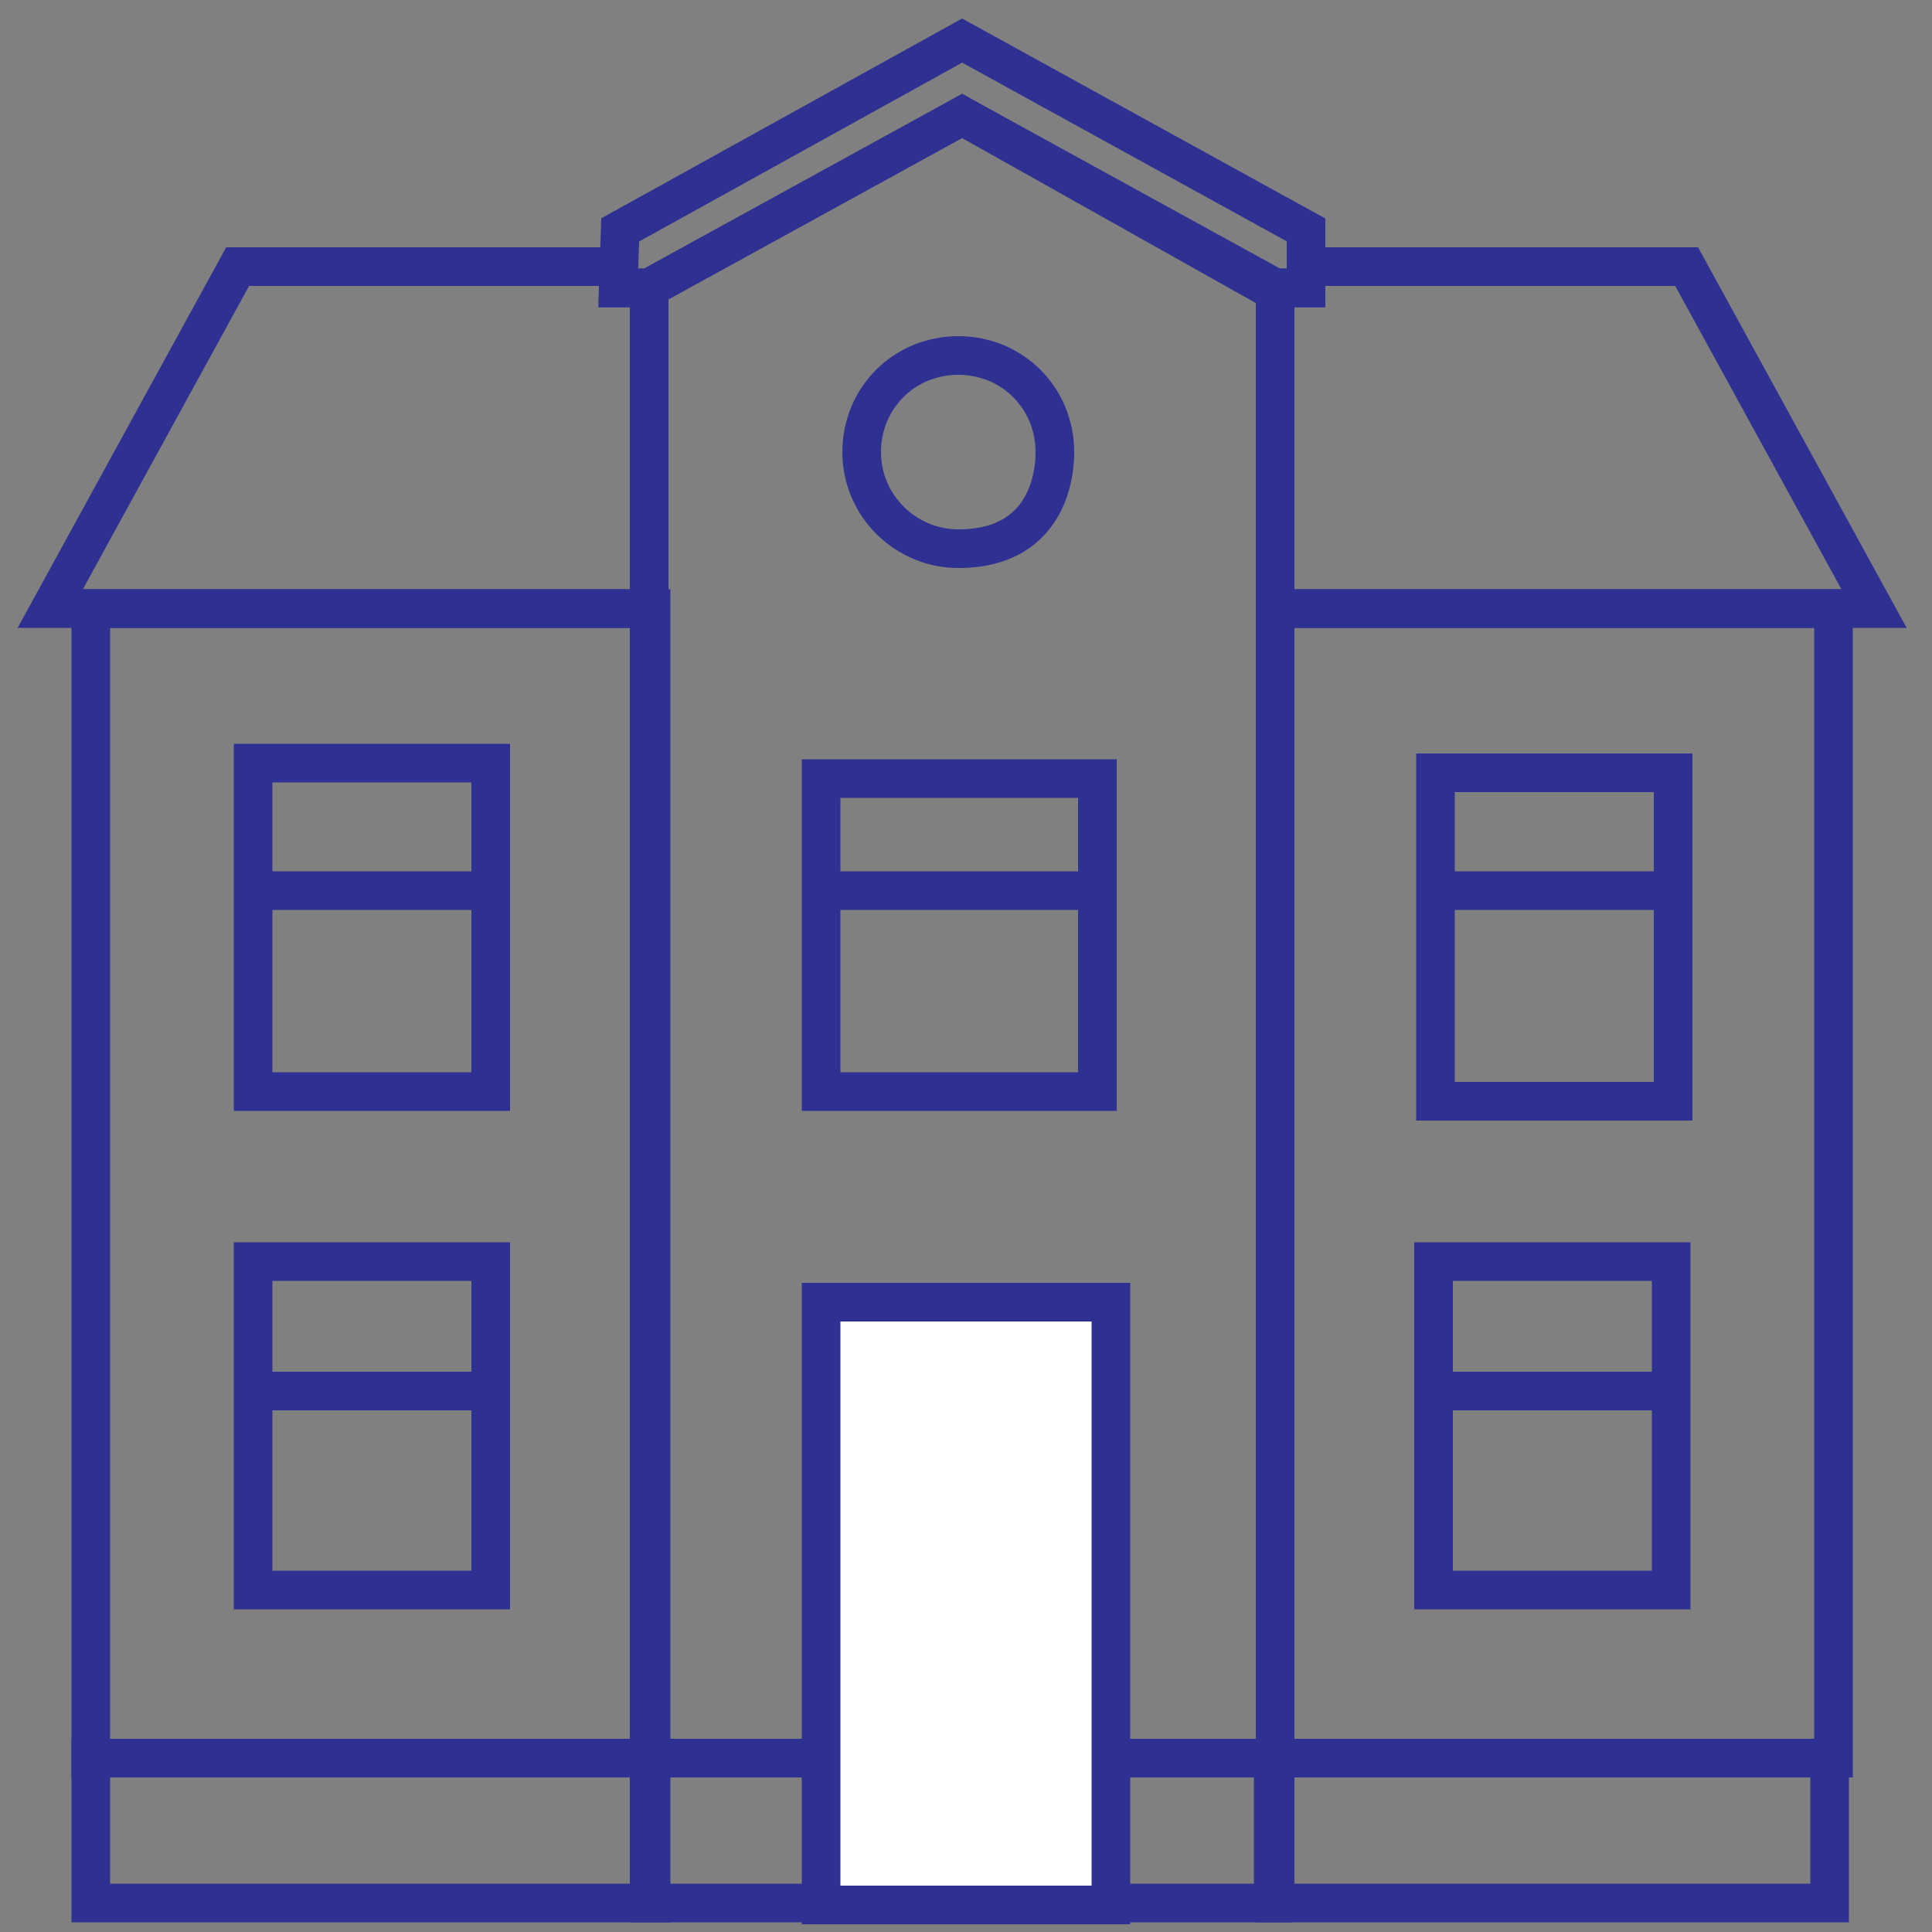 <?xml version="1.0" encoding="UTF-8"?> <!-- Generator: Adobe Illustrator 21.1.0, SVG Export Plug-In . SVG Version: 6.00 Build 0) --> <svg xmlns="http://www.w3.org/2000/svg" xmlns:xlink="http://www.w3.org/1999/xlink" id="Слой_1" x="0px" y="0px" viewBox="0 0 100 100" style="enable-background:new 0 0 100 100;" xml:space="preserve"><rect x="0" y="0" width="100" height="100" fill="#808080" stroke="none"/> <style type="text/css"> .st0{fill:none;stroke:#2E3192;stroke-width:2;stroke-miterlimit:10;} .st1{fill:#FFFFFF;stroke:#2E3192;stroke-width:2;stroke-miterlimit:10;} </style> <rect x="4.7" y="91" class="st0" width="29" height="7.5"></rect> <rect x="66" y="91" class="st0" width="28.7" height="7.5"></rect> <rect x="33.6" y="91" class="st0" width="32.3" height="7.5"></rect> <rect x="4.7" y="31.5" class="st0" width="29" height="59.5"></rect> <rect x="66" y="31.5" class="st0" width="28.9" height="59.5"></rect> <polygon class="st0" points="33.6,91 66,91 66,15.1 49.8,6 33.6,14.9 "></polygon> <polygon class="st0" points="2.6,31.5 33.6,31.5 33.6,14.9 32,14.9 32,13.8 12.3,13.8 "></polygon> <polygon class="st0" points="97,31.5 66,31.5 66,14.9 67.6,14.9 67.6,13.8 87.3,13.8 "></polygon> <polygon class="st0" points="32.1,11.9 49.8,2.1 67.6,11.9 67.6,14.9 66,14.9 49.8,6 33.6,14.9 32,14.9 "></polygon> <rect x="42.5" y="40.3" class="st0" width="14.3" height="16.2"></rect> <rect x="13.1" y="39.5" class="st0" width="12.3" height="17"></rect> <rect x="13.1" y="65.3" class="st0" width="12.3" height="17"></rect> <rect x="74.2" y="65.3" class="st0" width="12.3" height="17"></rect> <rect x="74.3" y="40" class="st0" width="12.3" height="17"></rect> <rect x="42.5" y="67.4" class="st1" width="15" height="31.2"></rect> <line class="st0" x1="42.5" y1="46.1" x2="56.8" y2="46.1"></line> <line class="st0" x1="13.1" y1="46.1" x2="25.3" y2="46.1"></line> <line class="st0" x1="13.1" y1="72" x2="25.3" y2="72"></line> <line class="st0" x1="74.3" y1="46.1" x2="86.6" y2="46.1"></line> <line class="st0" x1="74.2" y1="72" x2="86.5" y2="72"></line> <path class="st0" d="M54.6,23.4c0,0.5,0,5-5,5c-2.7,0-5-2.2-5-5s2.2-5,5-5C52.4,18.4,54.6,20.6,54.6,23.4z"></path> </svg> 